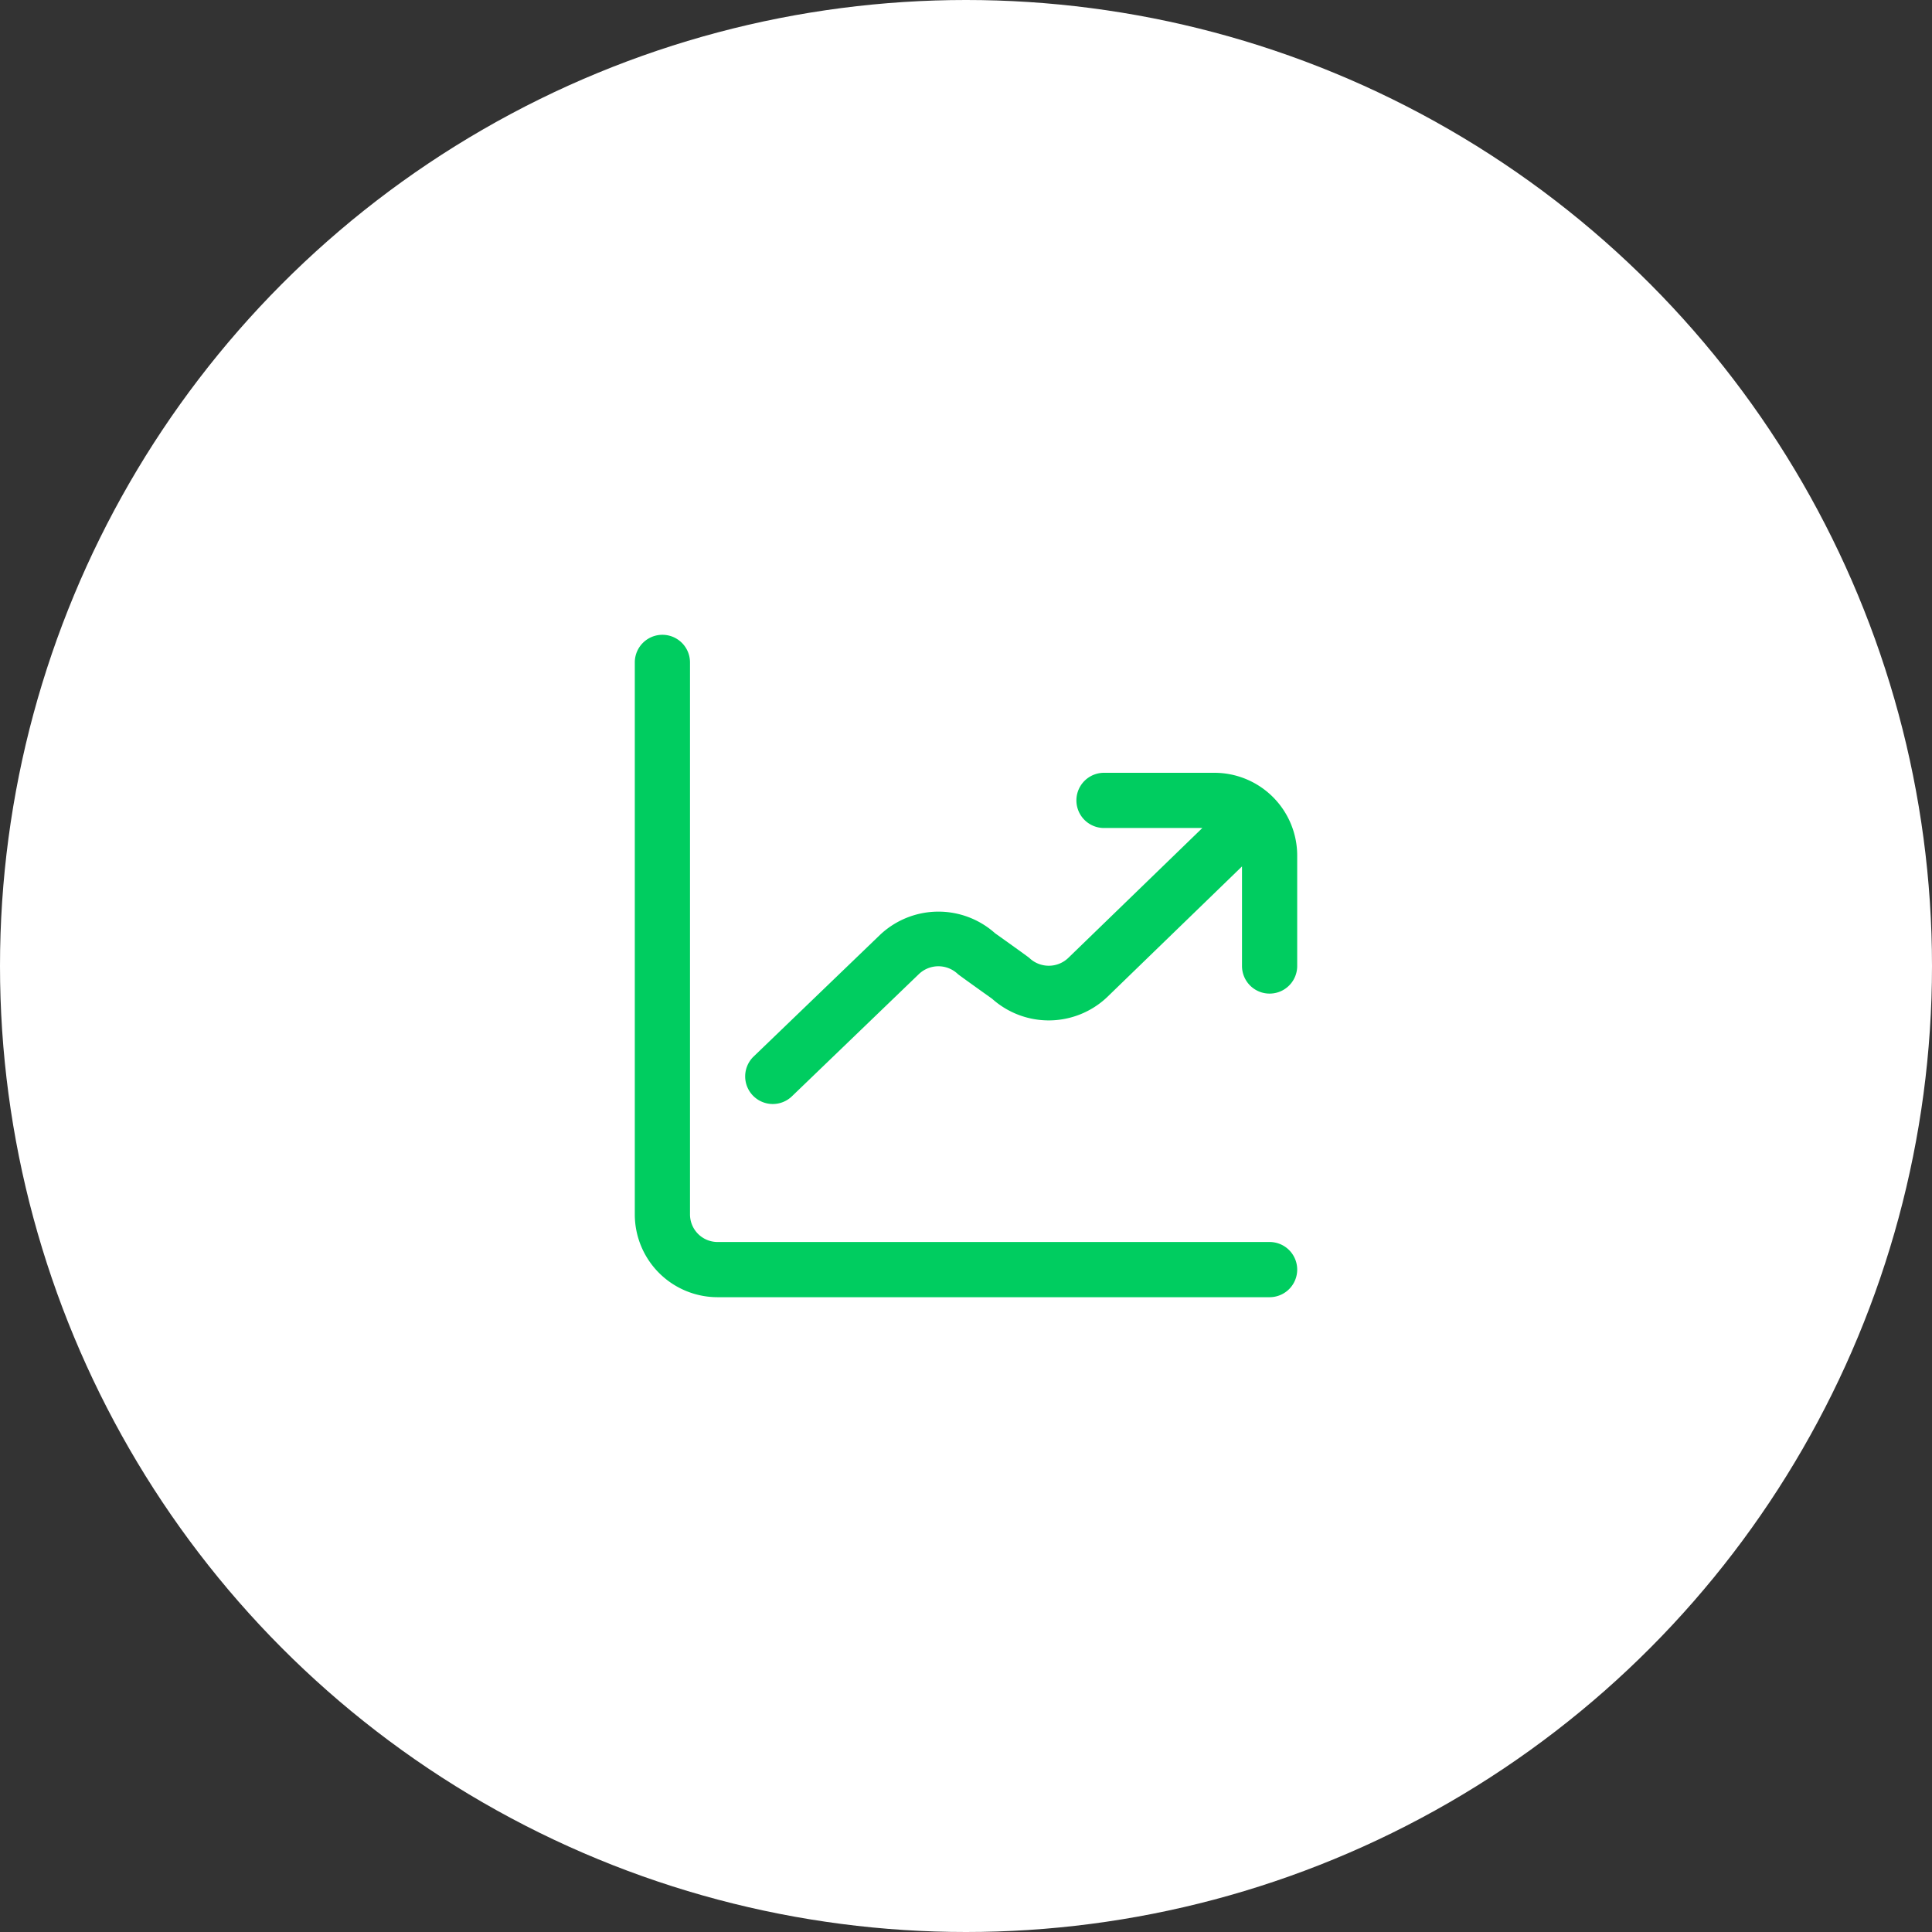 <svg xmlns="http://www.w3.org/2000/svg" width="70" height="70" viewBox="0 0 70 70"><rect x="0" y="0" width="70" height="70" fill="#333333" stroke="none"/><g id="Grupo_24772" data-name="Grupo 24772" transform="translate(-885 -1924)"><circle id="Elipse_441" data-name="Elipse 441" cx="35" cy="35" r="35" transform="translate(885 1924)" fill="#fff"></circle><path id="alinhamento-do-grafico" d="M24,23a1,1,0,0,1-1,1H3a3,3,0,0,1-3-3V1A1,1,0,0,1,2,1V21a1,1,0,0,0,1,1H23A1,1,0,0,1,24,23ZM21,5H17a1,1,0,0,0,0,2h3.563l-4.857,4.707a1.022,1.022,0,0,1-1.413,0c-.041-.04-1.239-.893-1.239-.893a3.081,3.081,0,0,0-4.162.051L4.306,15.279a1,1,0,0,0,1.387,1.442l4.6-4.428a1.022,1.022,0,0,1,1.413,0c.041.04,1.239.893,1.239.893a3.076,3.076,0,0,0,4.164-.054L22,8.392V12a1,1,0,1,0,2,0V8a3,3,0,0,0-3-3Z" transform="translate(908 1947)" fill="#00cd60"></path></g></svg>